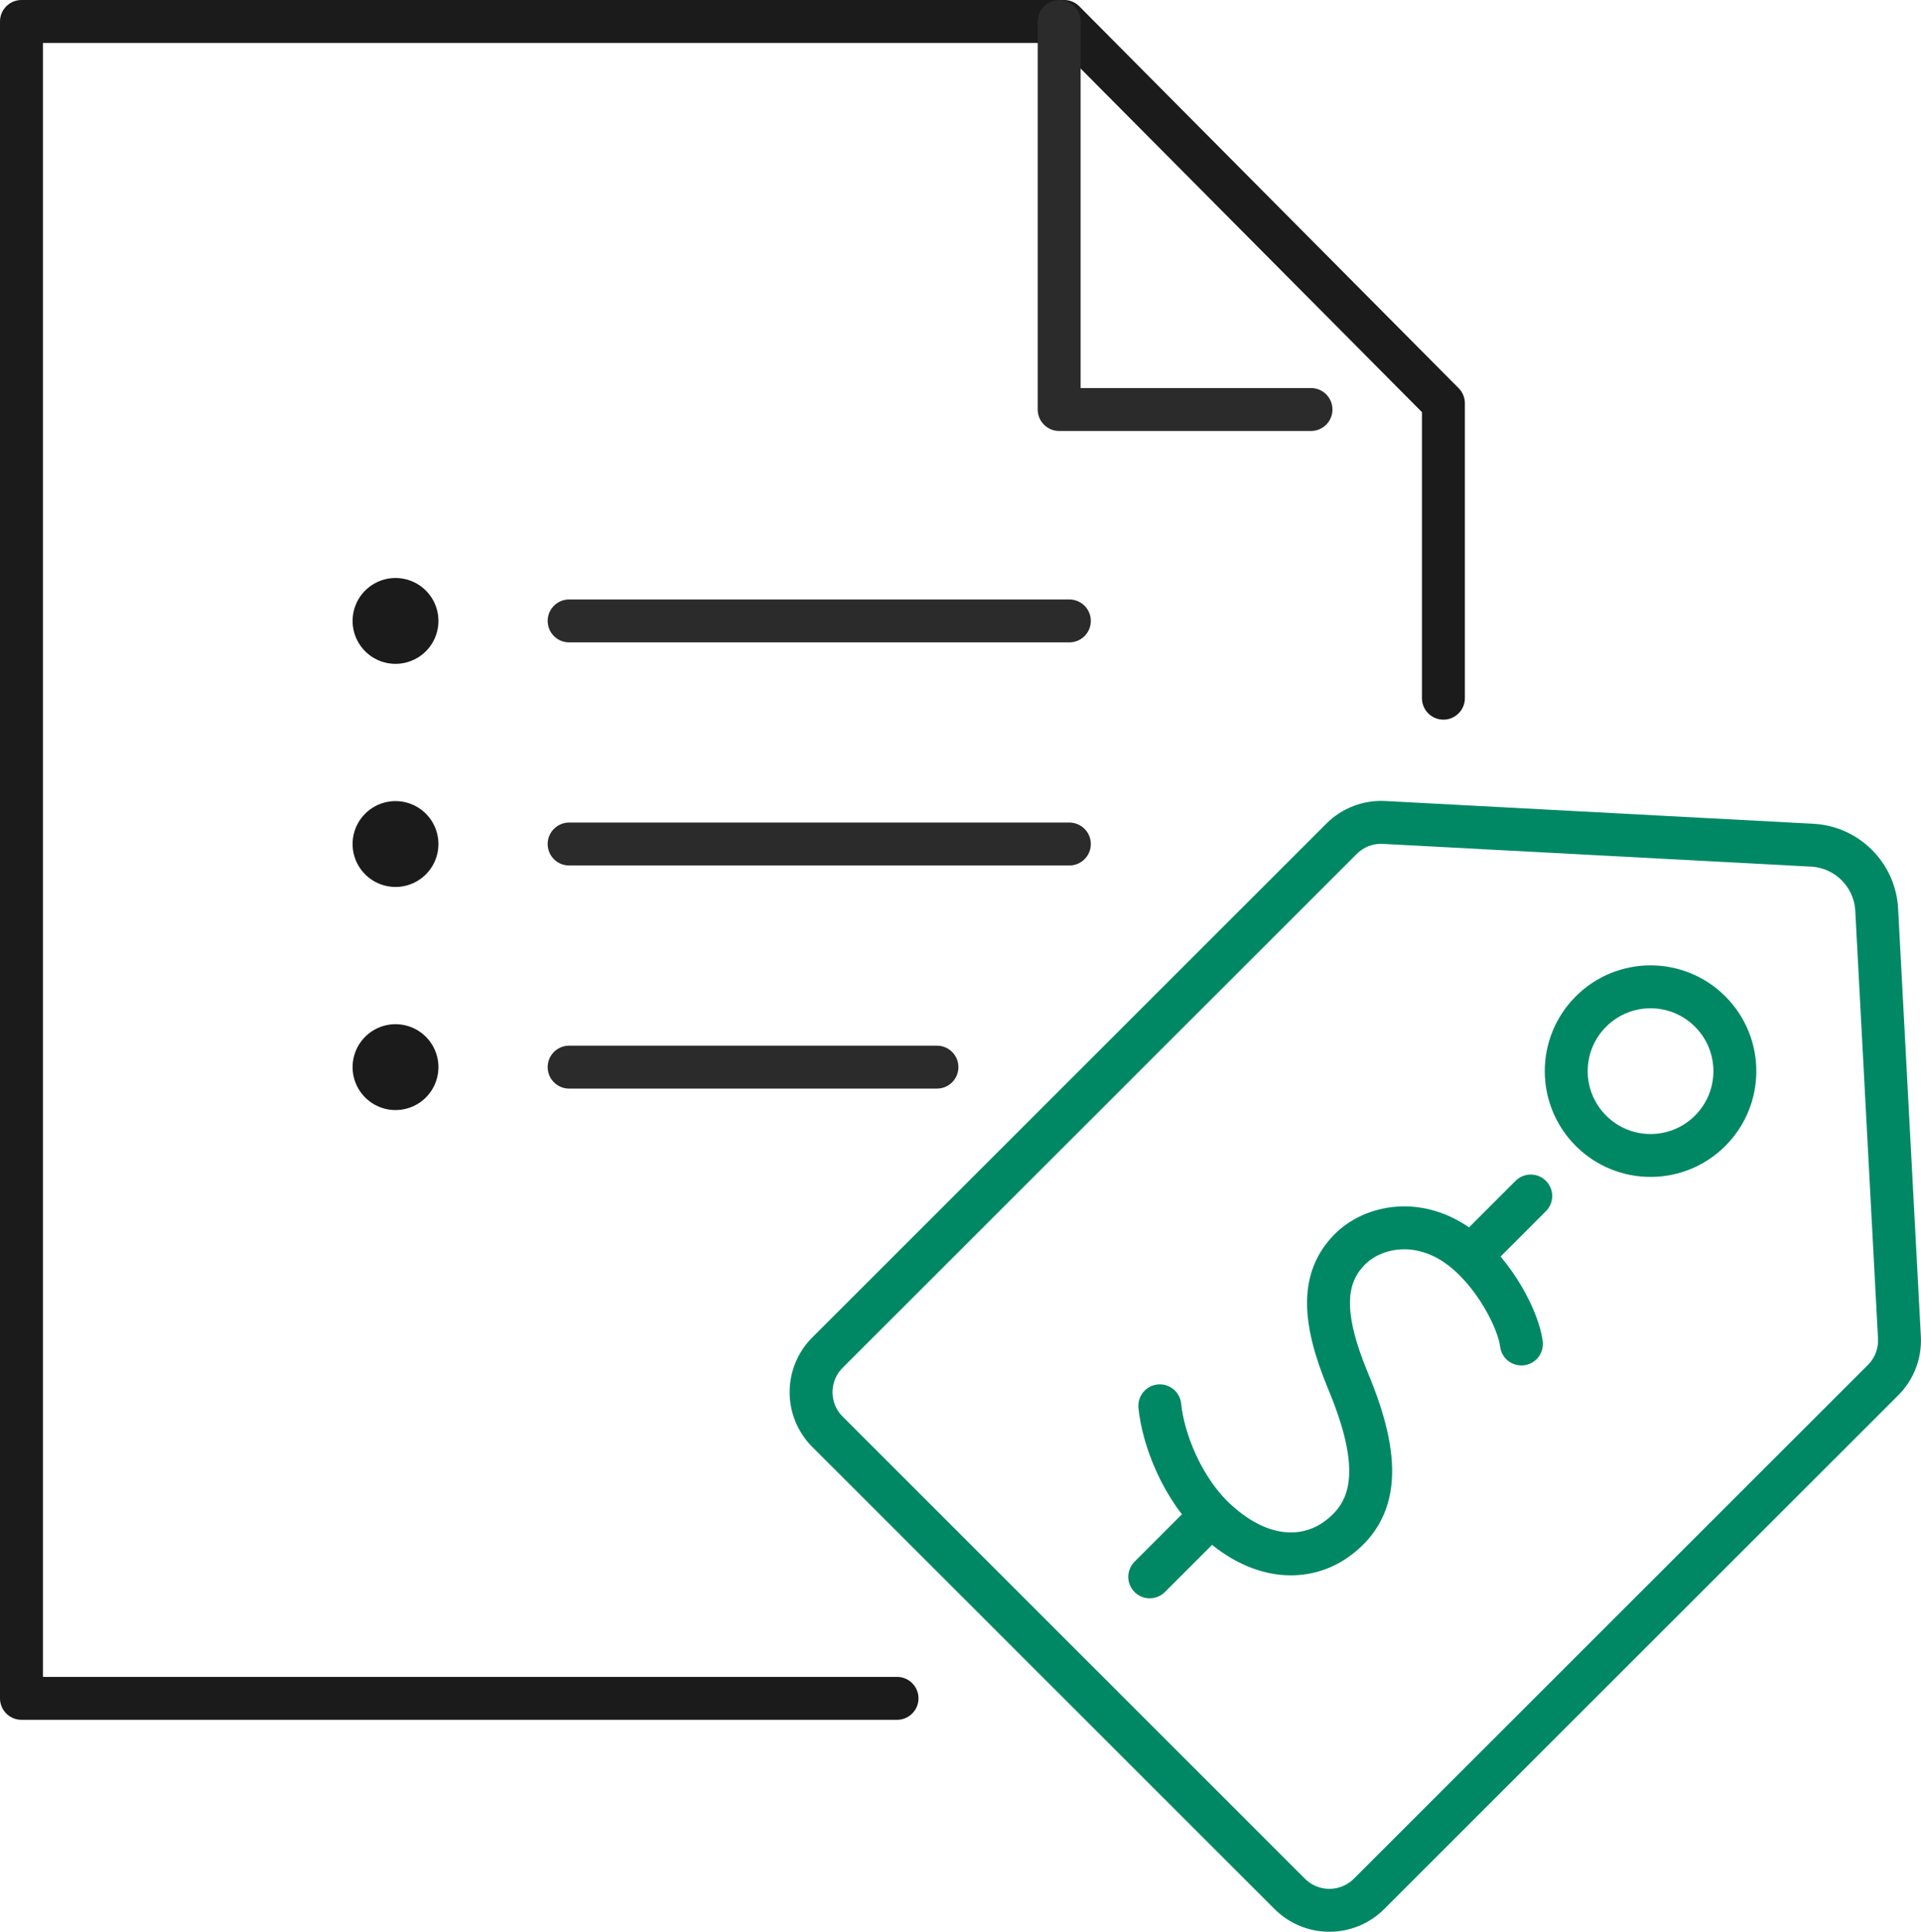 <?xml version="1.0" encoding="UTF-8"?>
<svg id="_x2018_ëîé_x5F_1" xmlns="http://www.w3.org/2000/svg" version="1.1" xmlns:i="http://ns.adobe.com/AdobeIllustrator/10.0/" viewBox="0 0 179.03 180">
  <defs>
    <style>
      .st0, .st1, .st2, .st3 {
        fill: none;
        stroke-linecap: round;
        stroke-linejoin: round;
      }

      .st0, .st1, .st3 {
        stroke-width: 4px;
      }

      .st0, .st2 {
        stroke: #1b1b1b;
      }

      .st1 {
        stroke: #2b2b2b;
      }

      .st2 {
        stroke-width: 8px;
      }

      .st3 {
        stroke: #008865;
      }
    </style>
  </defs>
  <g>
    <path class="st3" d="M177.02,124.63l-2.12-39.86c-.17-3.24-2.77-5.84-6.01-6.01l-39.89-2.12c-1.48-.08-2.92.47-3.97,1.52l-47.91,47.88c-2.04,2.04-2.04,5.34,0,7.38l43.08,43.06c2.04,2.04,5.35,2.04,7.39,0l47.91-47.88c1.05-1.05,1.6-2.49,1.52-3.97ZM148.27,105.37c-3.07-3.07-3.07-8.04,0-11.11,3.07-3.07,8.04-3.07,11.11,0,3.07,3.07,3.07,8.04,0,11.11-3.07,3.07-8.04,3.07-11.11,0Z" />
    <g>
      <path class="st3" d="M141.79,125.24c-.25-2.13-2.39-6.42-5.54-8.87-3.89-3.03-8.3-2.17-10.51.11-2.51,2.59-2.6,6.22-.09,12.25,3.07,7.37,2.86,12-1.27,14.82-2.57,1.75-6.66,2.09-10.97-1.83-3.27-2.98-5.02-7.67-5.32-10.72" />
      <line class="st3" x1="112.51" y1="141.58" x2="107.15" y2="146.94" />
      <line class="st3" x1="137.34" y1="116.77" x2="142.66" y2="111.45" />
    </g>
  </g>
  <g>
    <g>
      <g>
        <line class="st1" x1="53.04" y1="57.86" x2="99.66" y2="57.86" />
        <line class="st2" x1="36.86" y1="57.86" x2="36.86" y2="57.86" />
      </g>
      <g>
        <line class="st1" x1="53.04" y1="78.65" x2="99.66" y2="78.65" />
        <line class="st2" x1="36.86" y1="78.65" x2="36.86" y2="78.65" />
      </g>
      <g>
        <line class="st1" x1="87.32" y1="99.44" x2="53.04" y2="99.44" />
        <line class="st2" x1="36.86" y1="99.44" x2="36.86" y2="99.44" />
      </g>
    </g>
    <g>
      <polyline class="st0" points="83.6 158.26 2 158.26 2 2 99.17 2 134.52 37.58 134.52 65.06" />
      <polyline class="st1" points="122.18 38.16 98.71 38.16 98.71 2.01" />
    </g>
  </g>
</svg>